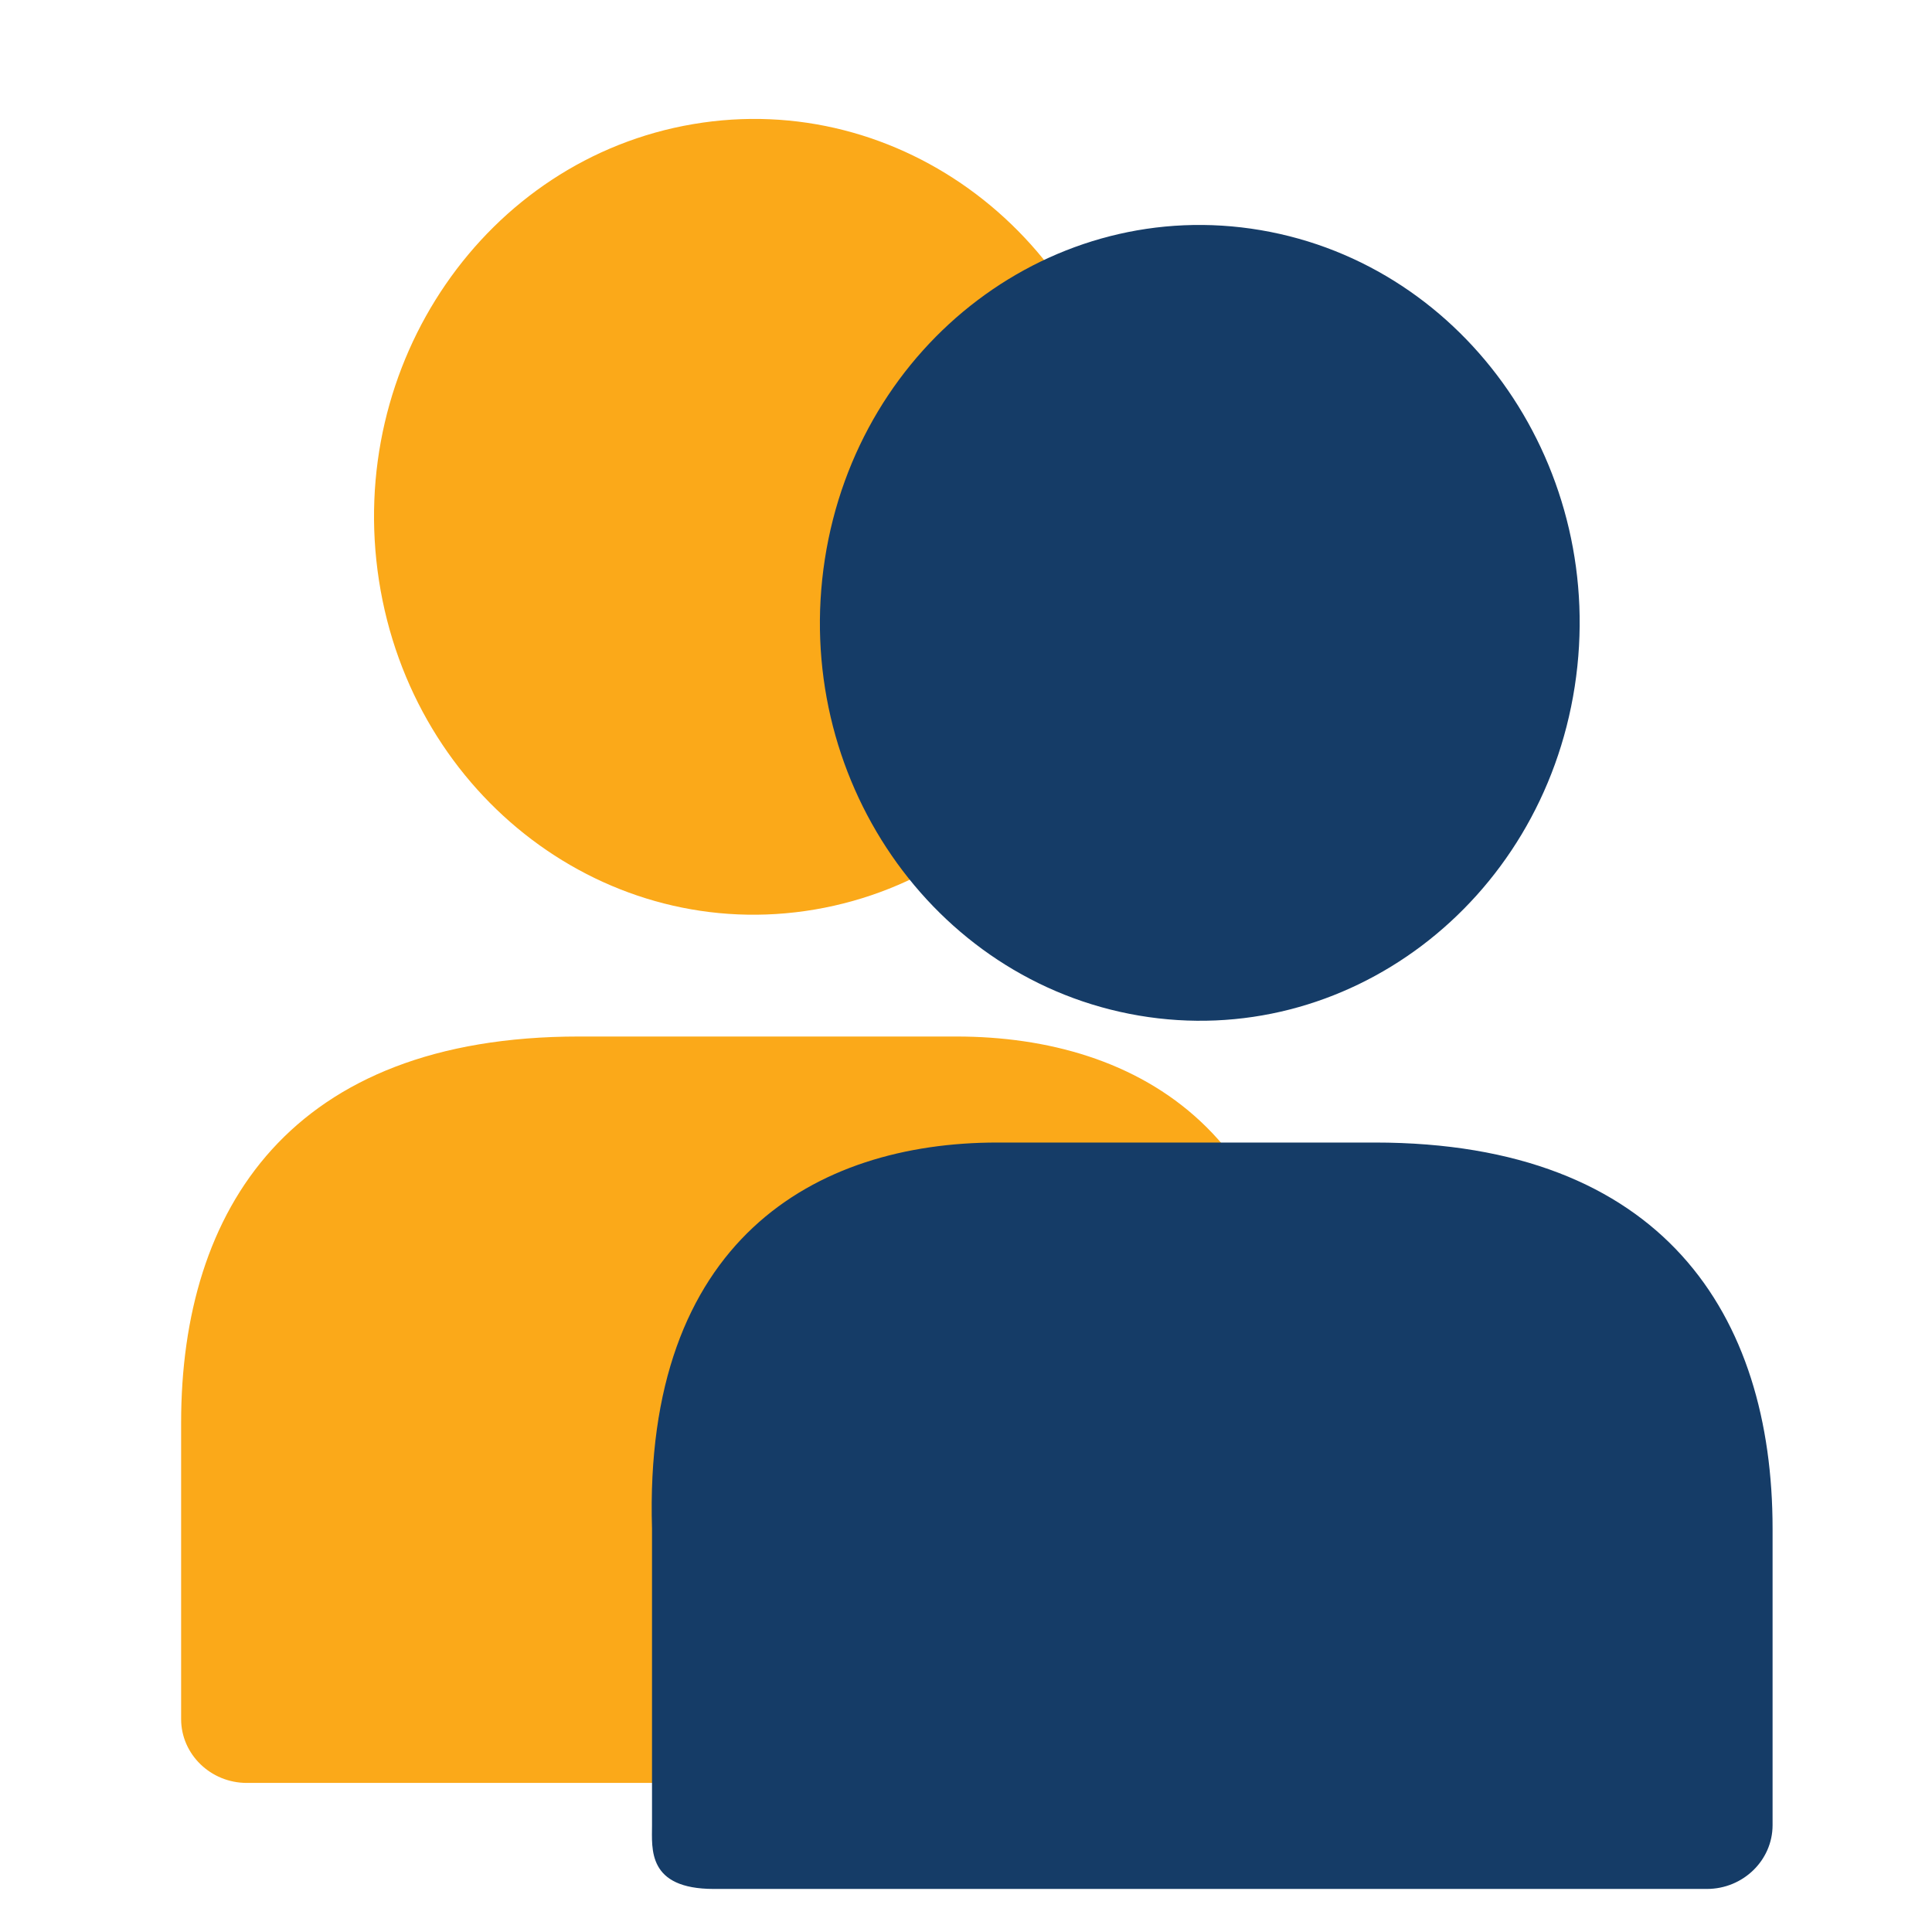 <svg width="56" height="56" viewBox="0 0 56 56" fill="none" xmlns="http://www.w3.org/2000/svg">
<path d="M37.73 41.237V49.829C37.73 50.513 37.872 51.679 35.939 51.679H26.887H7.154C6.104 51.679 5.25 50.846 5.25 49.829V41.237C5.25 35.049 8.42 30.044 16.78 30.044H27.721C33 30.044 37.985 32.88 37.73 41.237Z" fill="#FBA919"/>
<path d="M23.616 26.363C29.619 25.343 33.694 19.419 32.72 13.133C31.746 6.846 26.09 2.577 20.088 3.598C14.086 4.618 10.011 10.542 10.985 16.828C11.959 23.115 17.614 27.384 23.616 26.363Z" fill="#FBA919"/>
<path d="M18.899 44.31V52.903C18.899 53.587 18.756 54.752 20.69 54.752H29.742H49.475C50.525 54.752 51.379 53.92 51.379 52.903V44.31C51.379 38.123 48.209 33.117 39.849 33.117H28.908C23.628 33.117 18.644 35.953 18.899 44.31Z" fill="#153C67"/>
<path d="M33.012 29.437C27.01 28.416 22.935 22.493 23.909 16.206C24.883 9.92 30.538 5.651 36.541 6.671C42.543 7.692 46.618 13.615 45.644 19.902C44.67 26.188 39.014 30.457 33.012 29.437Z" fill="#153C67"/>
</svg>
